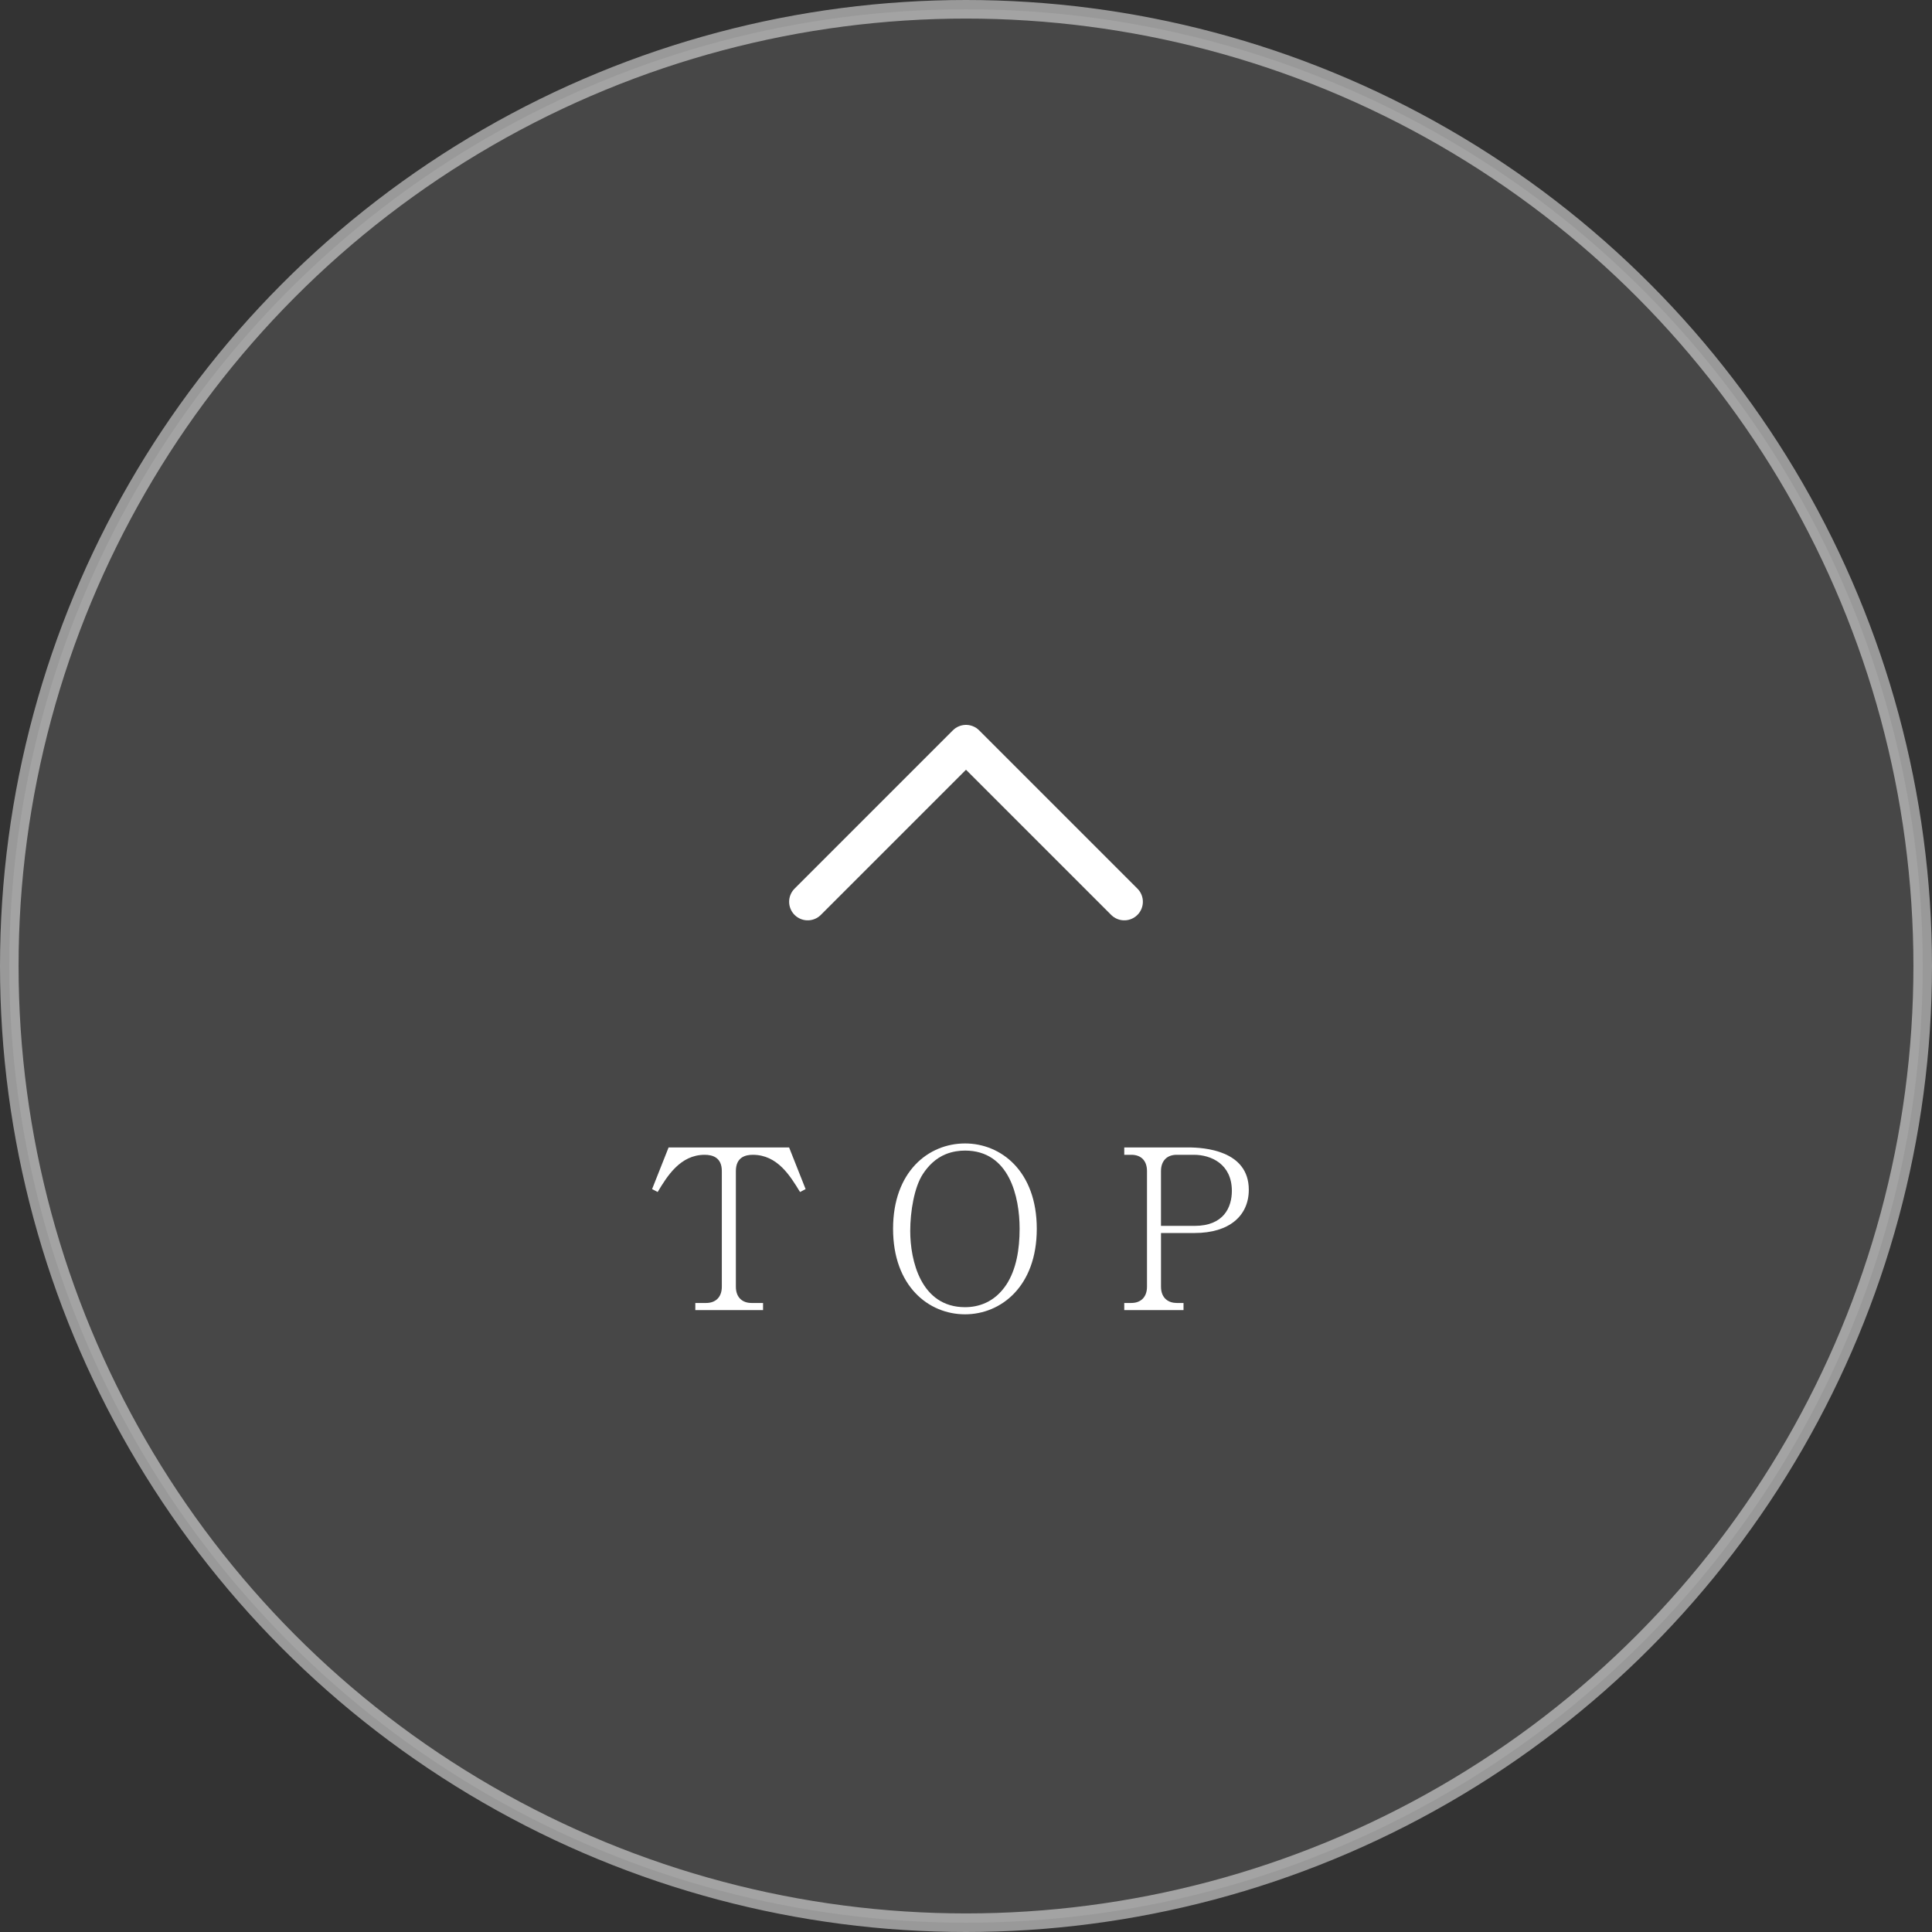 <?xml version="1.0" encoding="utf-8"?>
<!-- Generator: Adobe Illustrator 26.0.3, SVG Export Plug-In . SVG Version: 6.00 Build 0)  -->
<svg version="1.1" id="レイヤー_1" xmlns="http://www.w3.org/2000/svg" xmlns:xlink="http://www.w3.org/1999/xlink" x="0px"
	 y="0px" width="104px" height="104px" viewBox="0 0 104 104" enable-background="new 0 0 104 104" xml:space="preserve">
<rect x="0" y="0" width="104" height="104" fill="#333333" stroke="none"/>
<circle opacity="0.5" fill="#FFFFFF" fill-opacity="0.2" stroke="#FFFFFF" stroke-miterlimit="10" cx="52" cy="52" r="51.5"/>
<g>
	<g>
		<path fill="#FFFFFF" d="M43.066,64.166c-0.528-0.863-1.212-2.003-2.543-2.003
			c-0.384,0-0.911,0.12-0.911,0.876v6.224c0,0.601,0.372,0.876,0.84,0.876h0.623
			v0.384h-3.646v-0.384h0.587c0.48,0,0.84-0.288,0.84-0.876v-6.224
			c0-0.72-0.479-0.876-0.924-0.876c-1.307,0-2.015,1.14-2.53,2.003l-0.3-0.156
			l0.888-2.242h6.488l0.888,2.242L43.066,64.166z"/>
		<path fill="#FFFFFF" d="M51.948,70.75c-1.967,0-3.874-1.522-3.874-4.605
			c0-3.082,1.907-4.593,3.874-4.593c1.932,0,3.862,1.487,3.862,4.593
			C55.811,69.251,53.88,70.75,51.948,70.75z M51.948,61.936
			c-0.312,0-0.672,0.048-1.031,0.191c-0.563,0.228-0.96,0.647-1.235,1.067
			c-0.468,0.708-0.684,2.027-0.684,3.07c0,1.571,0.563,4.102,2.95,4.102
			c0.695,0,1.583-0.239,2.231-1.223c0.527-0.815,0.707-1.884,0.707-2.999
			C54.887,64.43,54.335,61.936,51.948,61.936z"/>
		<path fill="#FFFFFF" d="M64.309,66.373h-1.812v2.89c0,0.636,0.42,0.876,0.84,0.876
			h0.372v0.384h-3.19v-0.384h0.384c0.491,0,0.84-0.3,0.84-0.876v-6.224
			c0-0.564-0.324-0.876-0.84-0.876h-0.384v-0.396h3.442
			c0.827,0,3.262,0.144,3.262,2.278C67.223,65.438,66.18,66.373,64.309,66.373z
			 M64.272,62.163h-0.936c-0.504,0-0.84,0.312-0.84,0.876v2.95h1.812
			c1.571,0,2.003-1.008,2.003-1.883C66.312,62.654,65.184,62.163,64.272,62.163z"/>
	</g>
</g>
<polyline fill="none" stroke="#FFFFFF" stroke-width="2" stroke-linecap="round" stroke-linejoin="round" stroke-miterlimit="10" points="
	43.479,48.542 52,40.021 60.521,48.542 "/>
<g>
</g>
<g>
</g>
<g>
</g>
<g>
</g>
<g>
</g>
<g>
</g>
<g>
</g>
<g>
</g>
<g>
</g>
<g>
</g>
<g>
</g>
<g>
</g>
<g>
</g>
<g>
</g>
<g>
</g>
</svg>

